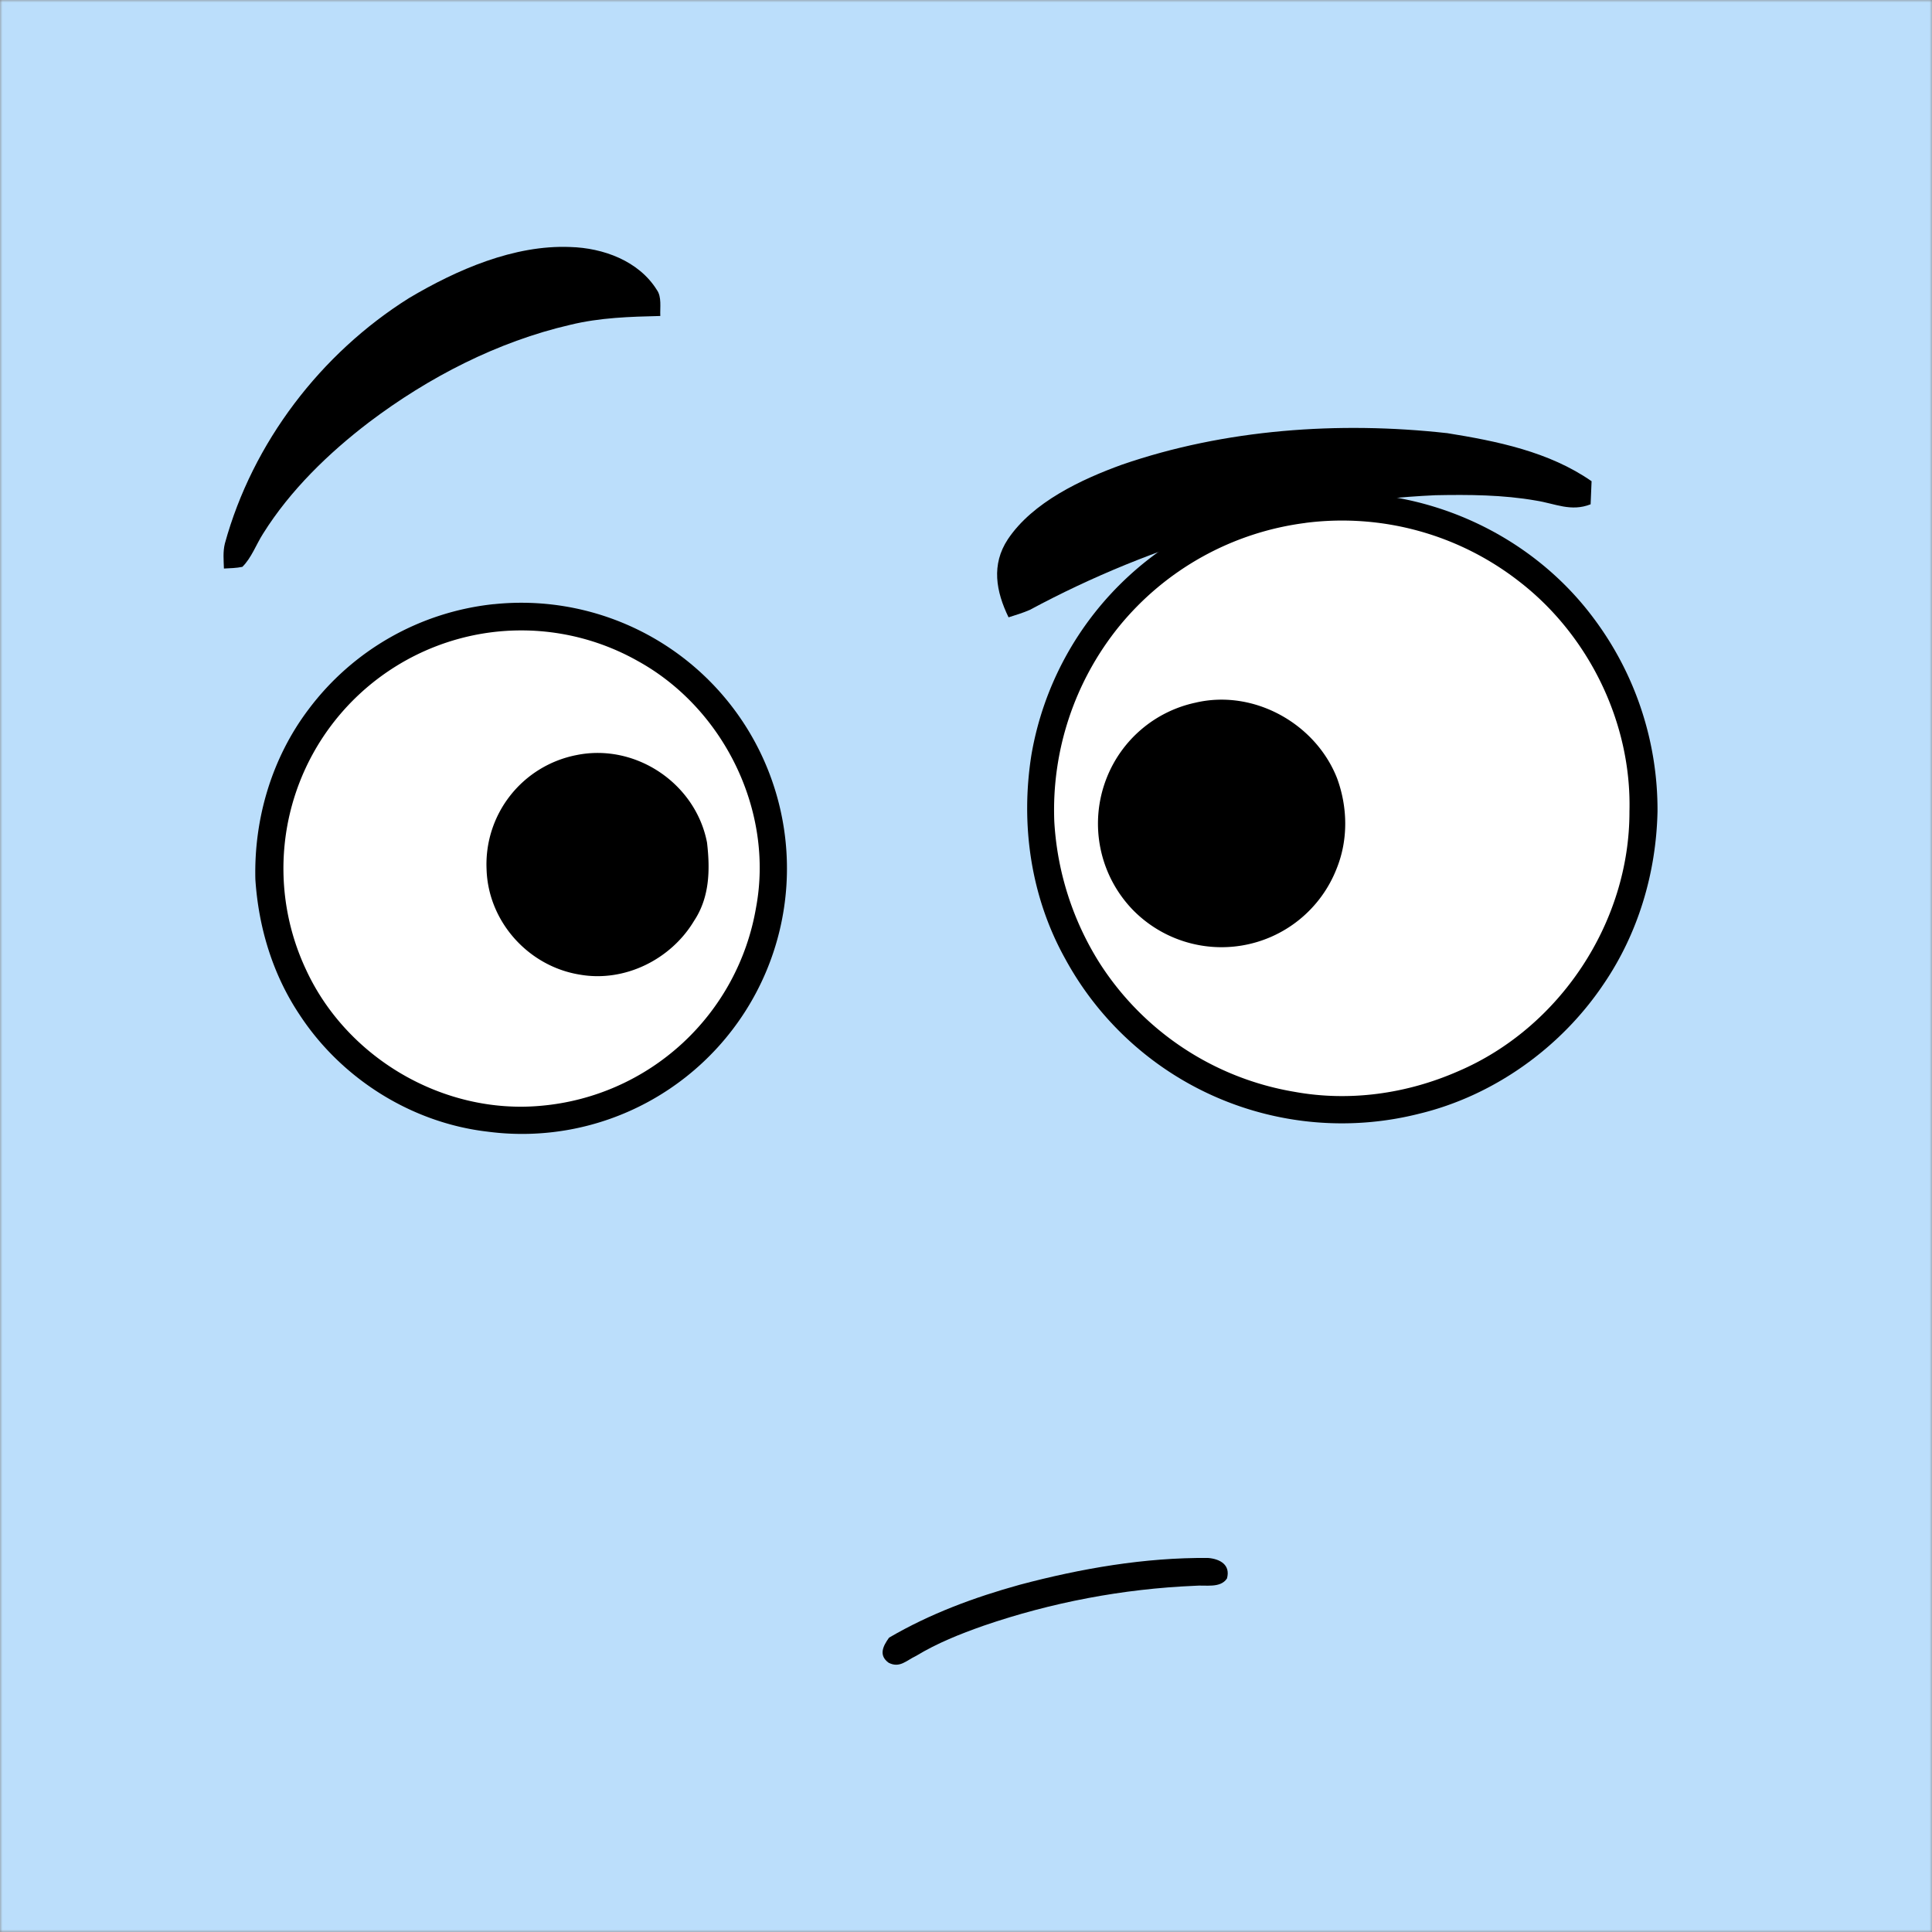 <svg xmlns="http://www.w3.org/2000/svg" viewBox="0 0 400 400" fill="none" shape-rendering="auto"><rect x="0" y="0" width="400" height="400" fill="#808080" stroke="none"/><mask id="viewboxMask"><rect width="400" height="400" rx="0" ry="0" x="0" y="0" fill="#fff" /></mask><g mask="url(#viewboxMask)"><rect fill="#BBDEFB" width="400" height="400" x="0" y="0" /><g transform="translate(-279 -322)"><path d="M551.26 424.28c22.14-1.95 44.44 7.9 57.71 25.75a66.1 66.1 0 0 1 13.2 39.97c-.27 12.75-4.02 25.34-11.26 35.89-8.84 13.1-22.73 23-38.11 26.7a65.2 65.2 0 0 1-73.29-32.14c-7.12-12.81-9.26-27.78-6.96-42.2a65.29 65.29 0 0 1 58.72-53.98Z" fill="#000"/><path d="M549.27 430.26a59.62 59.62 0 0 1 44.29 12.15c14.44 11.16 23.28 29.33 22.8 47.6.05 22.95-14.44 44.84-35.55 53.82-10.6 4.63-22.39 6.3-33.8 4.22a59.6 59.6 0 0 1-40.36-26.68 61.43 61.43 0 0 1-9.37-29.31 60.42 60.42 0 0 1 13.41-40.36 59.52 59.52 0 0 1 38.58-21.43Z" fill="#fff"/><path d="M381.25 447.09a54.98 54.98 0 0 1 58.67 39.98 55 55 0 0 1-26.76 63.08 54.6 54.6 0 0 1-33.18 6.15c-15.78-1.82-30.34-11-39-24.28-5.54-8.32-8.46-18.03-9.11-27.97-.31-12.55 3.4-25.11 11-35.17a55.12 55.12 0 0 1 38.38-21.8Z" fill="#000"/><path d="M378.26 453.29a49.1 49.1 0 0 1 32.85 5.6c17.73 9.8 28.17 31.01 24.42 51.02A49.54 49.54 0 0 1 391 550.94c-20.15 1.85-40.17-9.84-48.64-28.18a49.26 49.26 0 0 1 5.04-50.33 49.4 49.4 0 0 1 30.86-19.14Z" fill="#fff"/><path d="M526.47 467.49c12.02-2.86 24.89 4.24 29.36 15.65 2.2 6 2.32 12.7-.08 18.66a25.56 25.56 0 0 1-19.7 15.97 25.68 25.68 0 0 1-22.47-7.35 25.7 25.7 0 0 1-5.46-27.34 25.5 25.5 0 0 1 18.35-15.59ZM398.26 478.35c12.27-2.56 24.75 5.81 27.12 18.08.66 5.63.55 11.35-2.68 16.22-4.79 8-14.36 12.76-23.63 11.14-10.66-1.7-19-10.97-19.33-21.79a23.04 23.04 0 0 1 18.52-23.65Z" fill="#000"/></g><g transform="translate(-279 -322)"><path d="M397.06 373.14c6.81.19 14.18 2.86 17.93 8.88 1.05 1.45.63 3.68.72 5.4-6.29.15-12.49.33-18.64 1.83-15.06 3.48-29.35 10.86-41.64 20.15-8.37 6.38-16.34 14.1-21.95 23.07-1.43 2.22-2.41 5.03-4.3 6.89-1.23.26-2.56.28-3.82.35-.05-1.77-.23-3.46.2-5.19 5.73-20.86 19.84-39.34 38.13-50.81 9.83-5.84 21.73-11.05 33.37-10.57ZM578.52 411.66c10.4 1.67 21.2 3.85 30 9.97l-.2 4.78c-4.07 1.6-7.3-.14-11.31-.77-6.82-1.2-13.9-1.25-20.83-1.11-29.25 1.32-58.23 9.9-83.97 23.74-1.44.63-2.9 1.06-4.4 1.54-2.6-5.36-3.62-10.91-.14-16.17 5.13-7.67 15.2-12.39 23.63-15.44 21.34-7.36 44.88-9 67.23-6.53Z" fill="#000"/></g><g transform="translate(-279 -322)"><path d="M529.13 644.56c2.47.2 4.68 1.43 3.9 4.25-1.38 2.08-4.46 1.3-6.64 1.51-14.9.63-29.68 3.43-43.79 8.28-4.83 1.7-9.55 3.58-13.94 6.24-2 .93-3.37 2.59-5.67 1.42-2.15-1.55-1.16-3.48.08-5.2 8.48-4.96 17.64-8.35 27.08-10.96 12.63-3.36 25.89-5.66 38.98-5.54Z" fill="#000"/></g><g transform="translate(-279 -322)"></g></g></svg>